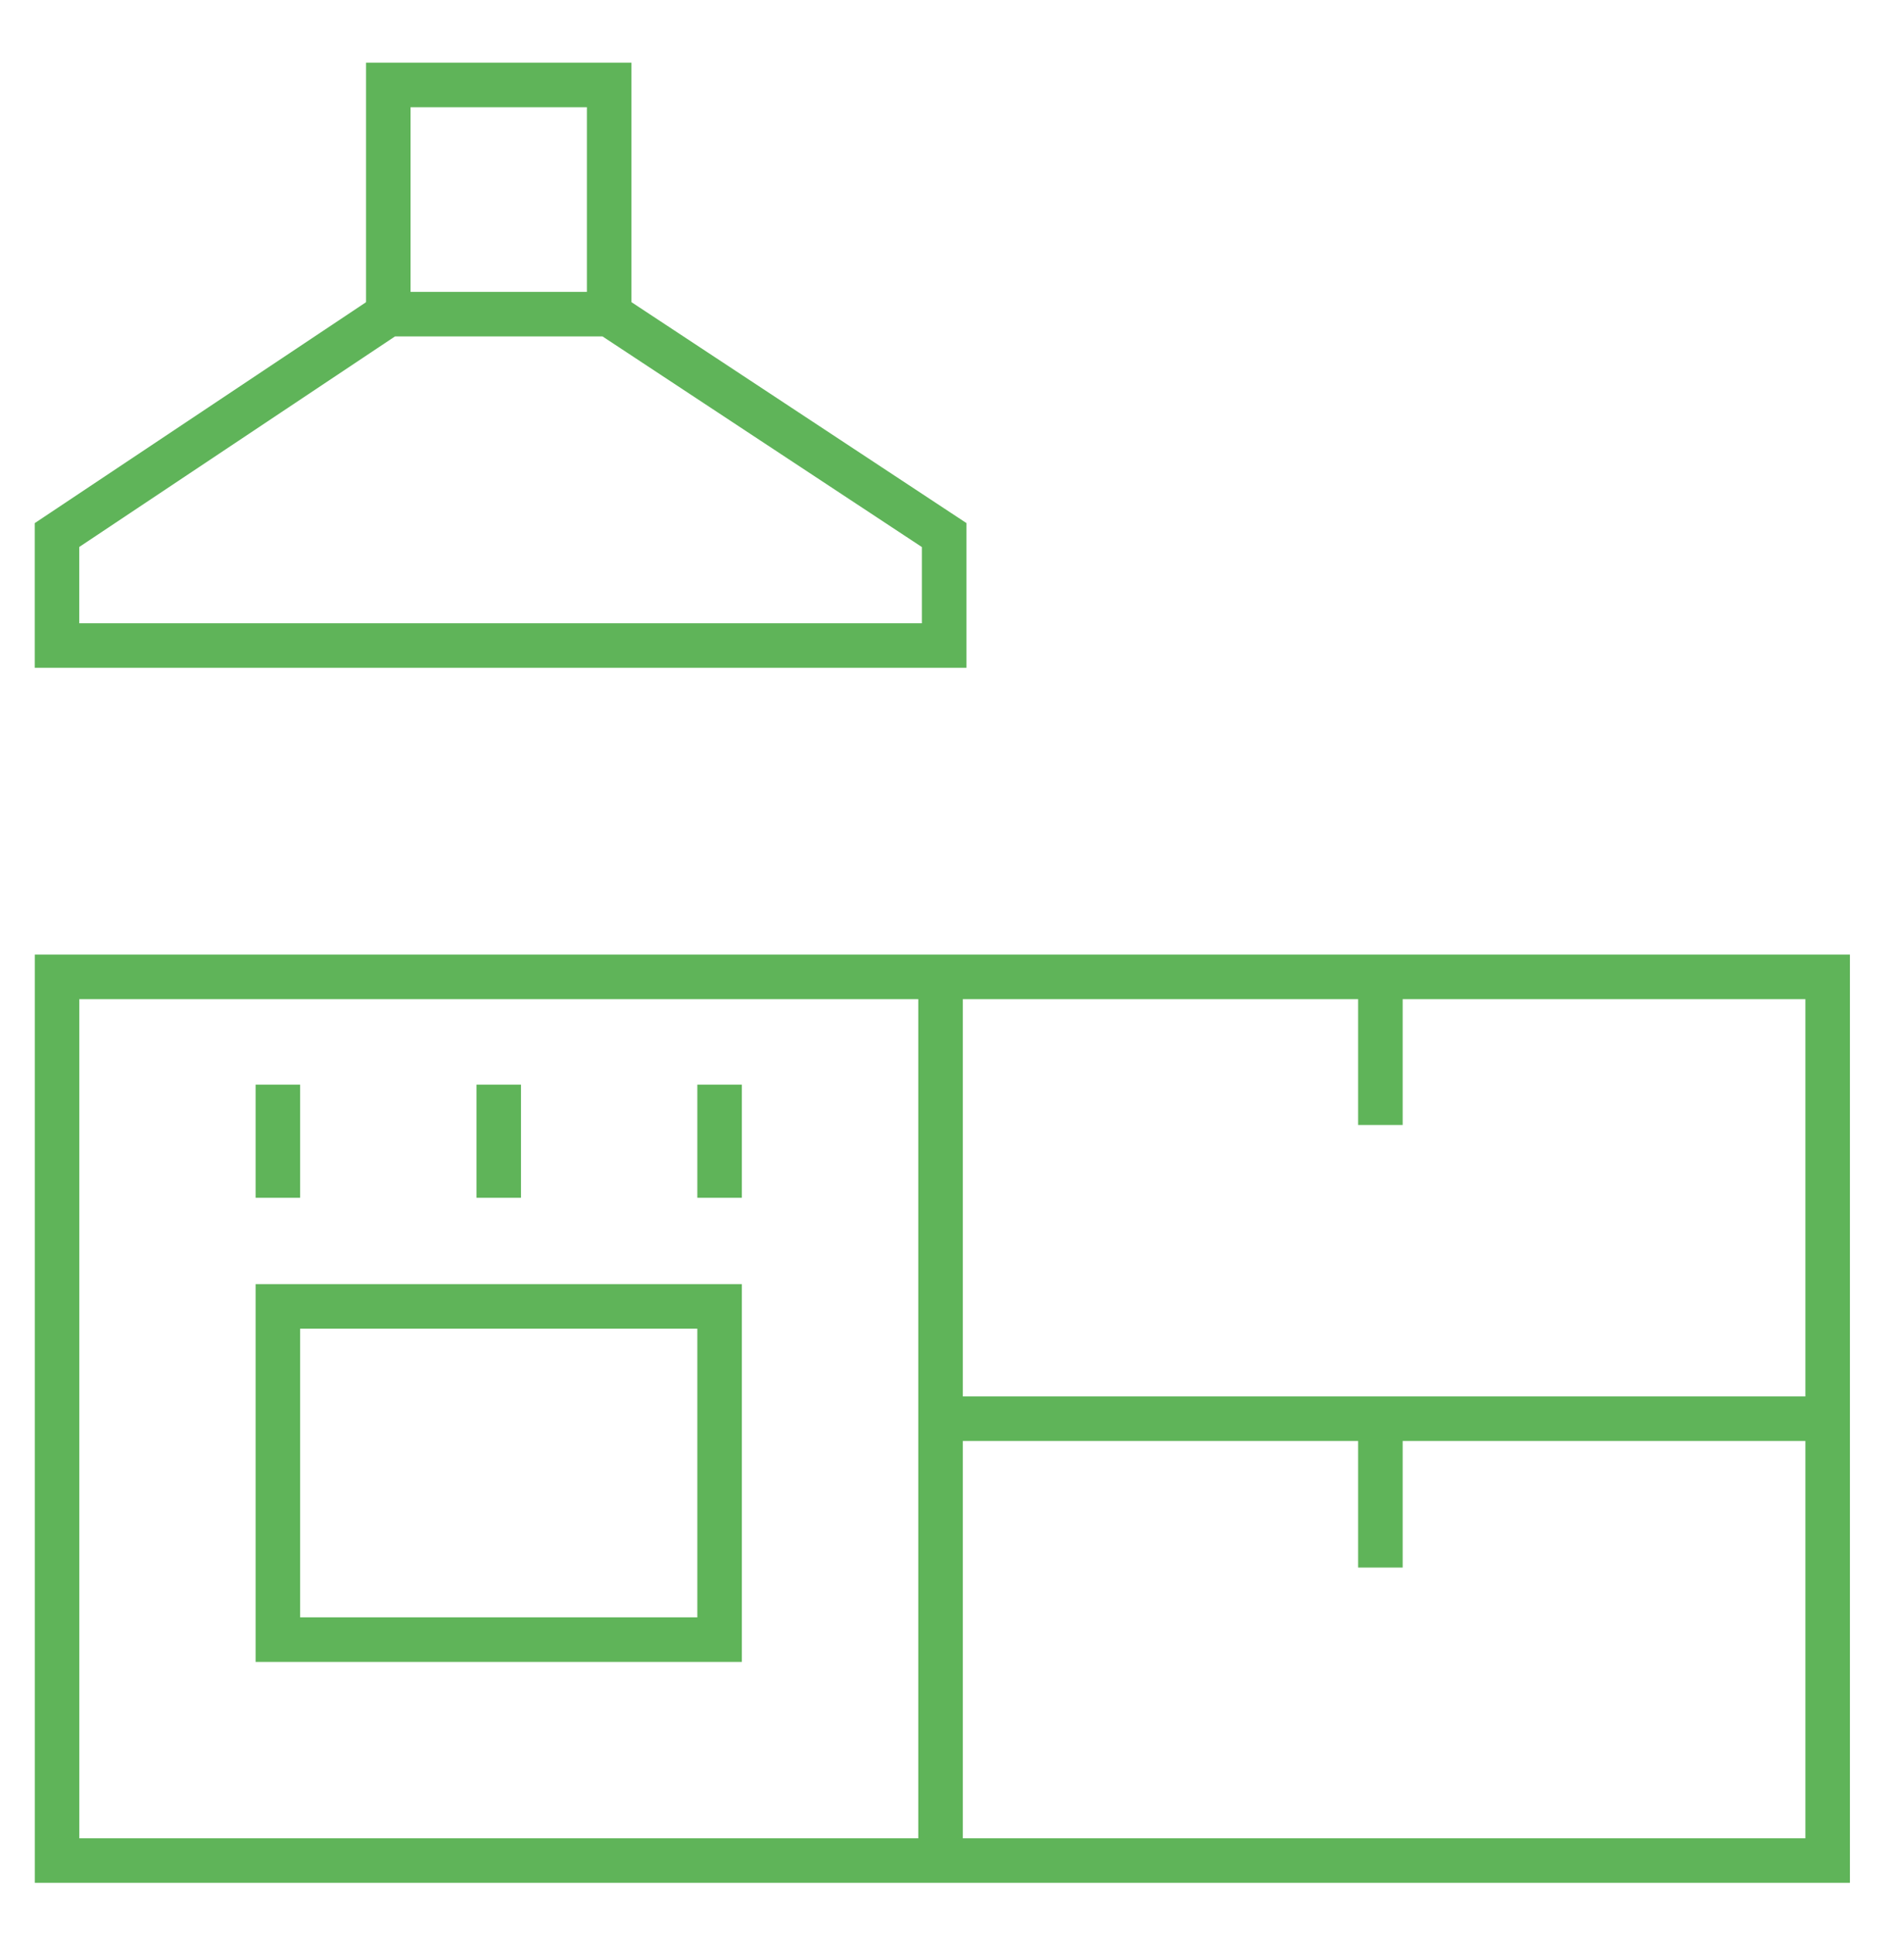 <?xml version="1.0" encoding="UTF-8"?> <svg xmlns="http://www.w3.org/2000/svg" width="62" height="63" viewBox="0 0 62 63" fill="none"><g clip-path="url(#clip0_175_438)"><mask id="mask0_175_438" style="mask-type:luminance" maskUnits="userSpaceOnUse" x="0" y="0" width="62" height="63"><path d="M0 0.981H61.372V62.352H0V0.981Z" fill="white"></path></mask><g mask="url(#mask0_175_438)"><path d="M59.514 31.802H1.858V60.569H59.514V31.802Z" stroke="#5FB459" stroke-width="1.45" stroke-miterlimit="10"></path><path d="M30.627 60.569V31.802" stroke="#5FB459" stroke-width="1.45" stroke-miterlimit="10"></path><path d="M30.566 46.185H59.334" stroke="#5FB459" stroke-width="1.45" stroke-miterlimit="10"></path><path d="M19.836 10.226H12.644L1.856 17.418V21.014H30.744V17.418L19.836 10.226Z" stroke="#5FB459" stroke-width="1.45" stroke-miterlimit="10"></path><path d="M12.644 10.226V2.765H19.836V10.226" stroke="#5FB459" stroke-width="1.45" stroke-miterlimit="10"></path></g><path d="M23.432 53.377H9.048V42.529H23.432V53.377Z" stroke="#5FB459" stroke-width="1.45" stroke-miterlimit="10"></path><path d="M9.048 35.309V38.993" stroke="#5FB459" stroke-width="1.45" stroke-miterlimit="10"></path><path d="M16.24 35.309V38.993" stroke="#5FB459" stroke-width="1.45" stroke-miterlimit="10"></path><path d="M23.432 35.309V38.993" stroke="#5FB459" stroke-width="1.45" stroke-miterlimit="10"></path><path d="M44.95 36.622V31.802" stroke="#5FB459" stroke-width="1.45" stroke-miterlimit="10"></path><path d="M44.95 51.03V46.21" stroke="#5FB459" stroke-width="1.45" stroke-miterlimit="10"></path></g><defs><clipPath id="clip0_175_438"><rect width="61.371" height="61.371" fill="white" transform="translate(0 0.98)"></rect></clipPath></defs></svg> 